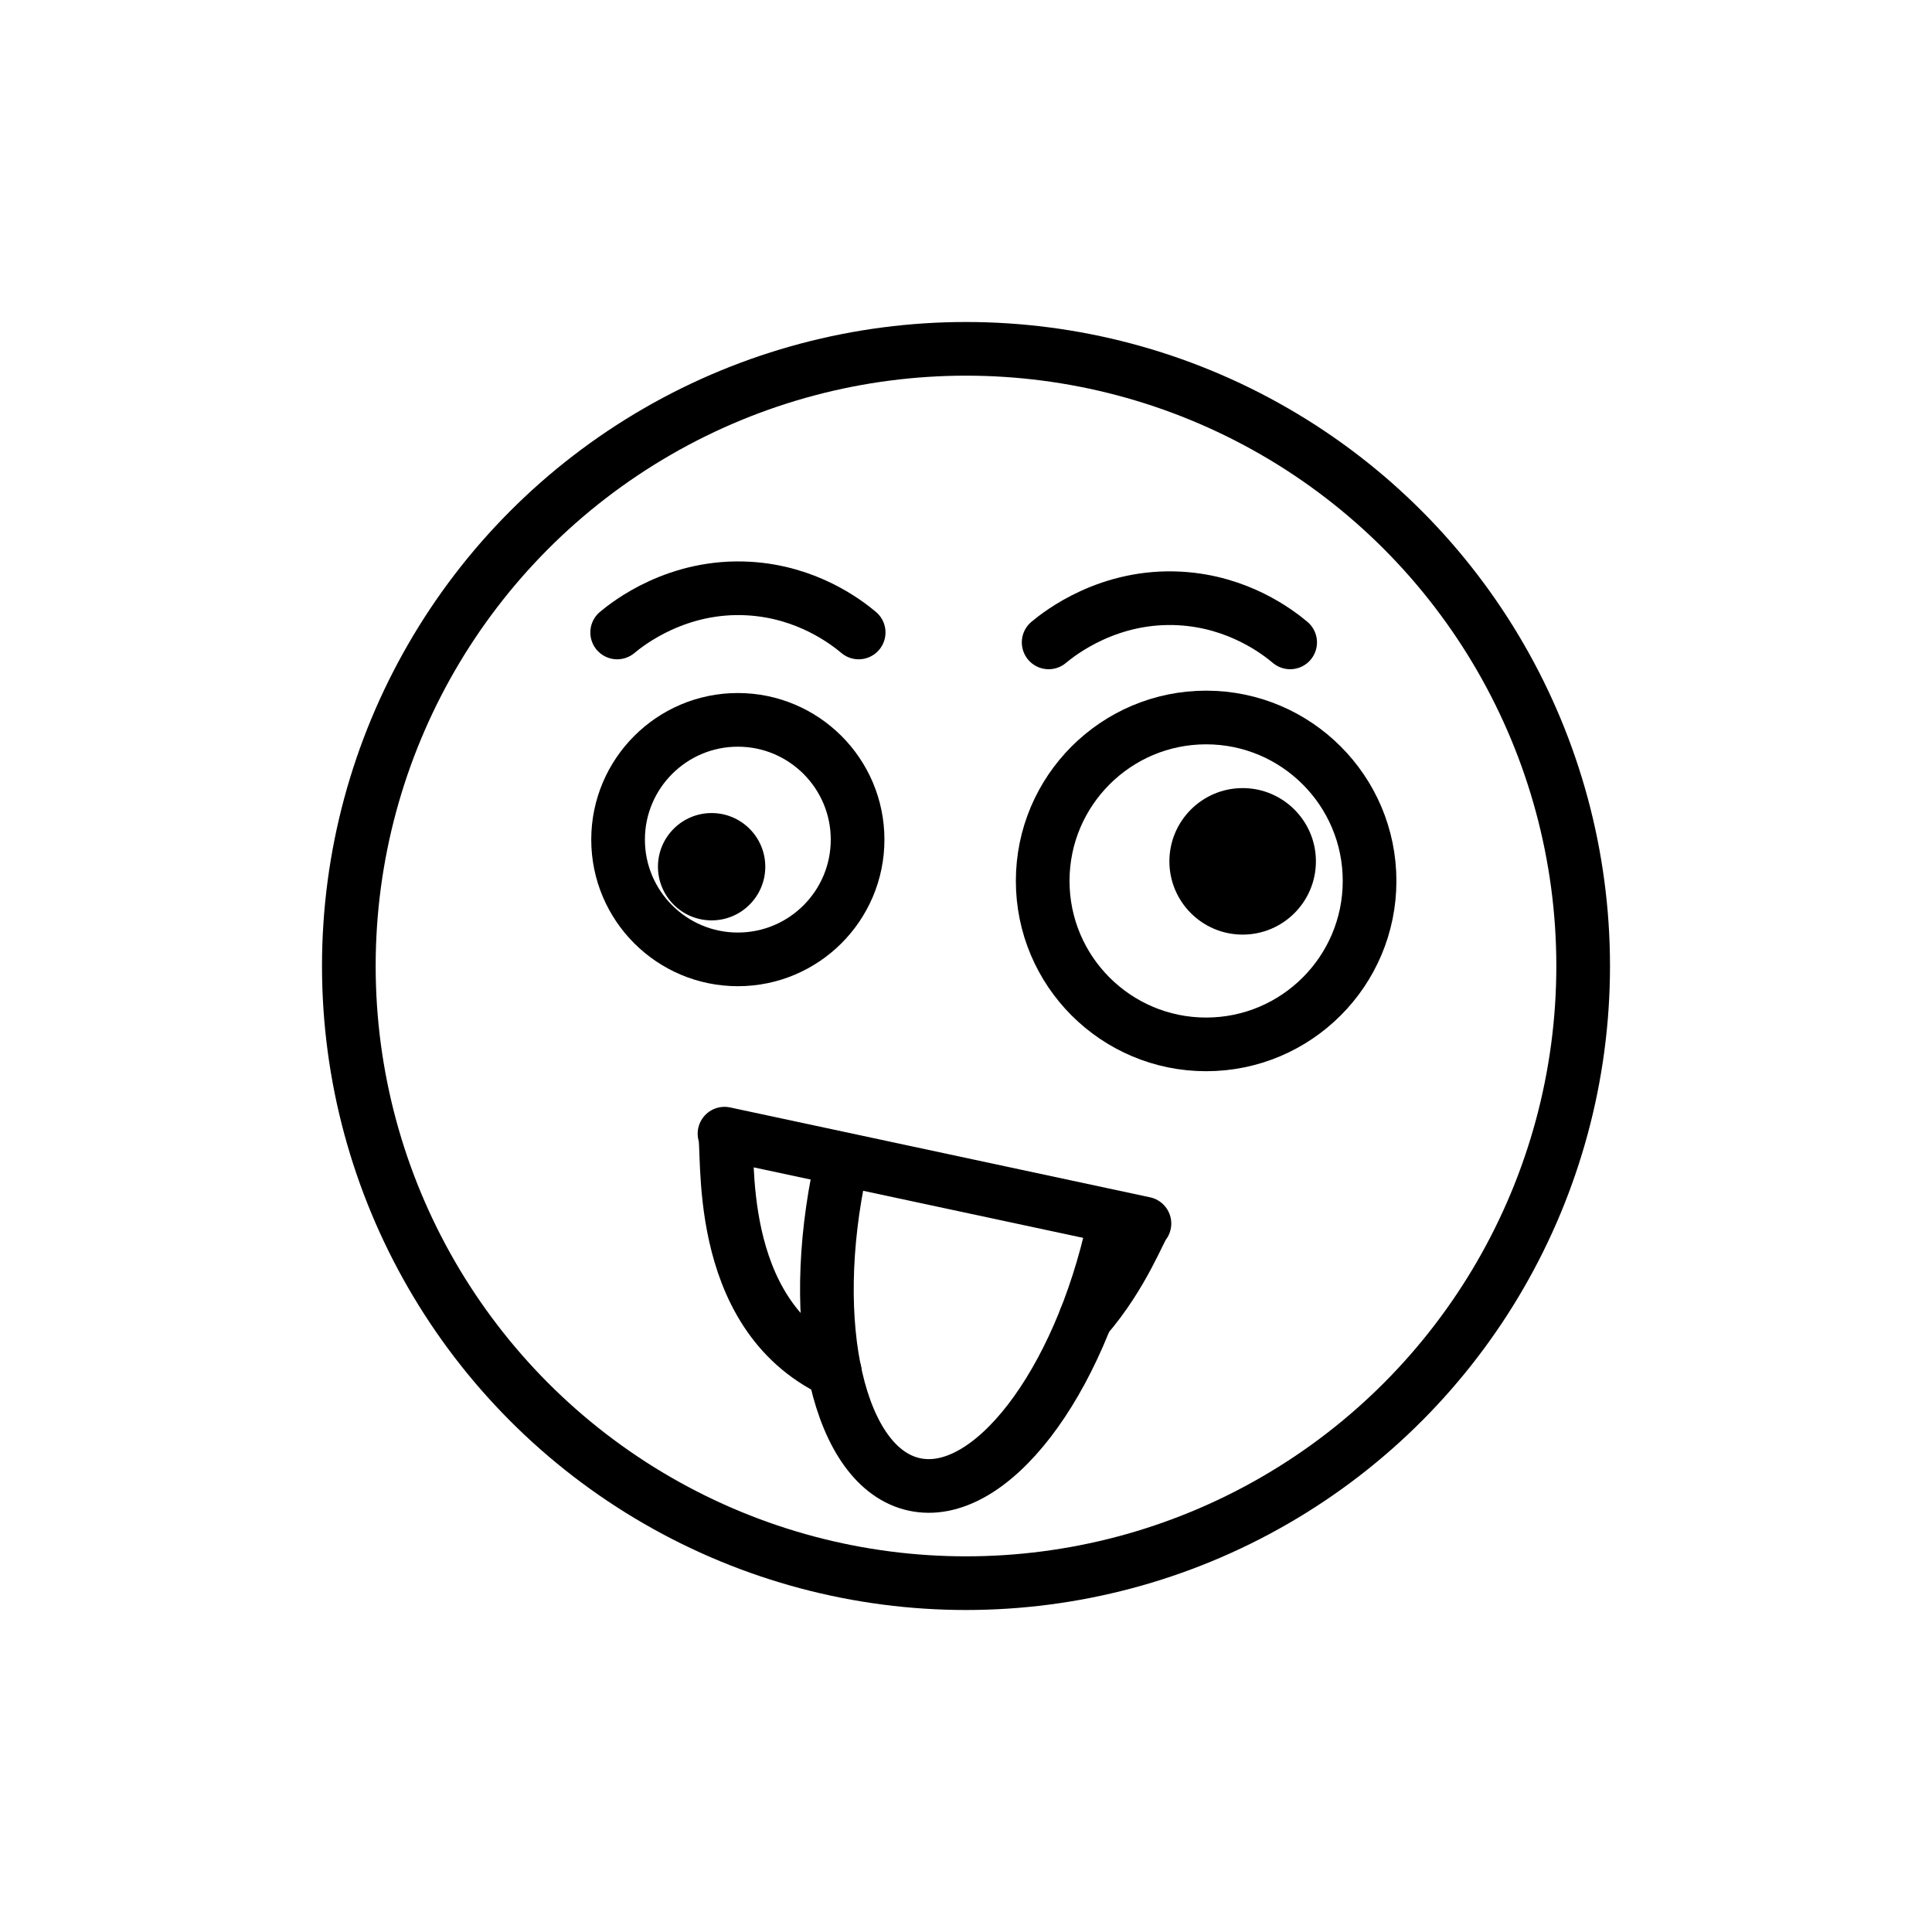<svg id="emoji" viewBox="0 0 72 72" xmlns="http://www.w3.org/2000/svg">
  <g id="line">
    <circle cx="36" cy="36" r="23" fill="none" stroke="#000" stroke-miterlimit="10" stroke-width="2"/>
    <path fill="none" stroke="#000" stroke-miterlimit="10" stroke-width="2" d="m31.96 31.29c0 2.464-2 4.463-4.463 4.463s-4.463-1.998-4.463-4.463c0-2.462 2-4.463 4.463-4.463s4.463 2 4.463 4.463"/>
    <path d="m28.52 32.3c0 1.104-0.896 2-2 2s-2-0.895-2-2c0-1.104 0.896-2 2-2s2 0.896 2 2"/>
    <path fill="none" stroke="#000" stroke-miterlimit="10" stroke-width="2" d="m51.04 32.83c0 3.364-2.73 6.091-6.091 6.091s-6.091-2.727-6.091-6.091c0-3.361 2.73-6.091 6.091-6.091s6.091 2.73 6.091 6.091"/>
    <path d="m49.04 32.1c0 1.508-1.224 2.73-2.73 2.73s-2.73-1.222-2.73-2.73c0-1.506 1.224-2.73 2.73-2.73s2.73 1.224 2.73 2.73"/>
    <path fill="none" stroke="#000" stroke-linecap="round" stroke-linejoin="round" stroke-miterlimit="10" stroke-width="2" d="m39.08 23.94c0.413-0.344 2.246-1.792 4.909-1.636 2.161 0.126 3.61 1.233 4.091 1.636"/>
    <path fill="none" stroke="#000" stroke-linecap="round" stroke-linejoin="round" stroke-miterlimit="10" stroke-width="2" d="m23 23.57c0.413-0.344 2.246-1.792 4.909-1.636 2.161 0.126 3.61 1.233 4.091 1.636"/>
    <path fill="none" stroke="#000" stroke-linecap="round" stroke-linejoin="round" stroke-miterlimit="10" stroke-width="2" d="m40.46 49.13c0.01-0.01 0.01-0.02 0.01-0.02 1.4-1.62 2.02-3.37 2.18-3.512l-15.65-3.349c0.228 0.472-0.522 6.682 4.108 8.862"/>
    <path fill="none" stroke="#000" stroke-linecap="round" stroke-linejoin="round" stroke-miterlimit="10" stroke-width="2" d="m41.5 45.68c-1.293 5.936-4.618 10.25-7.426 9.64s-4.037-5.92-2.744-11.86"/>
  </g>
</svg>
